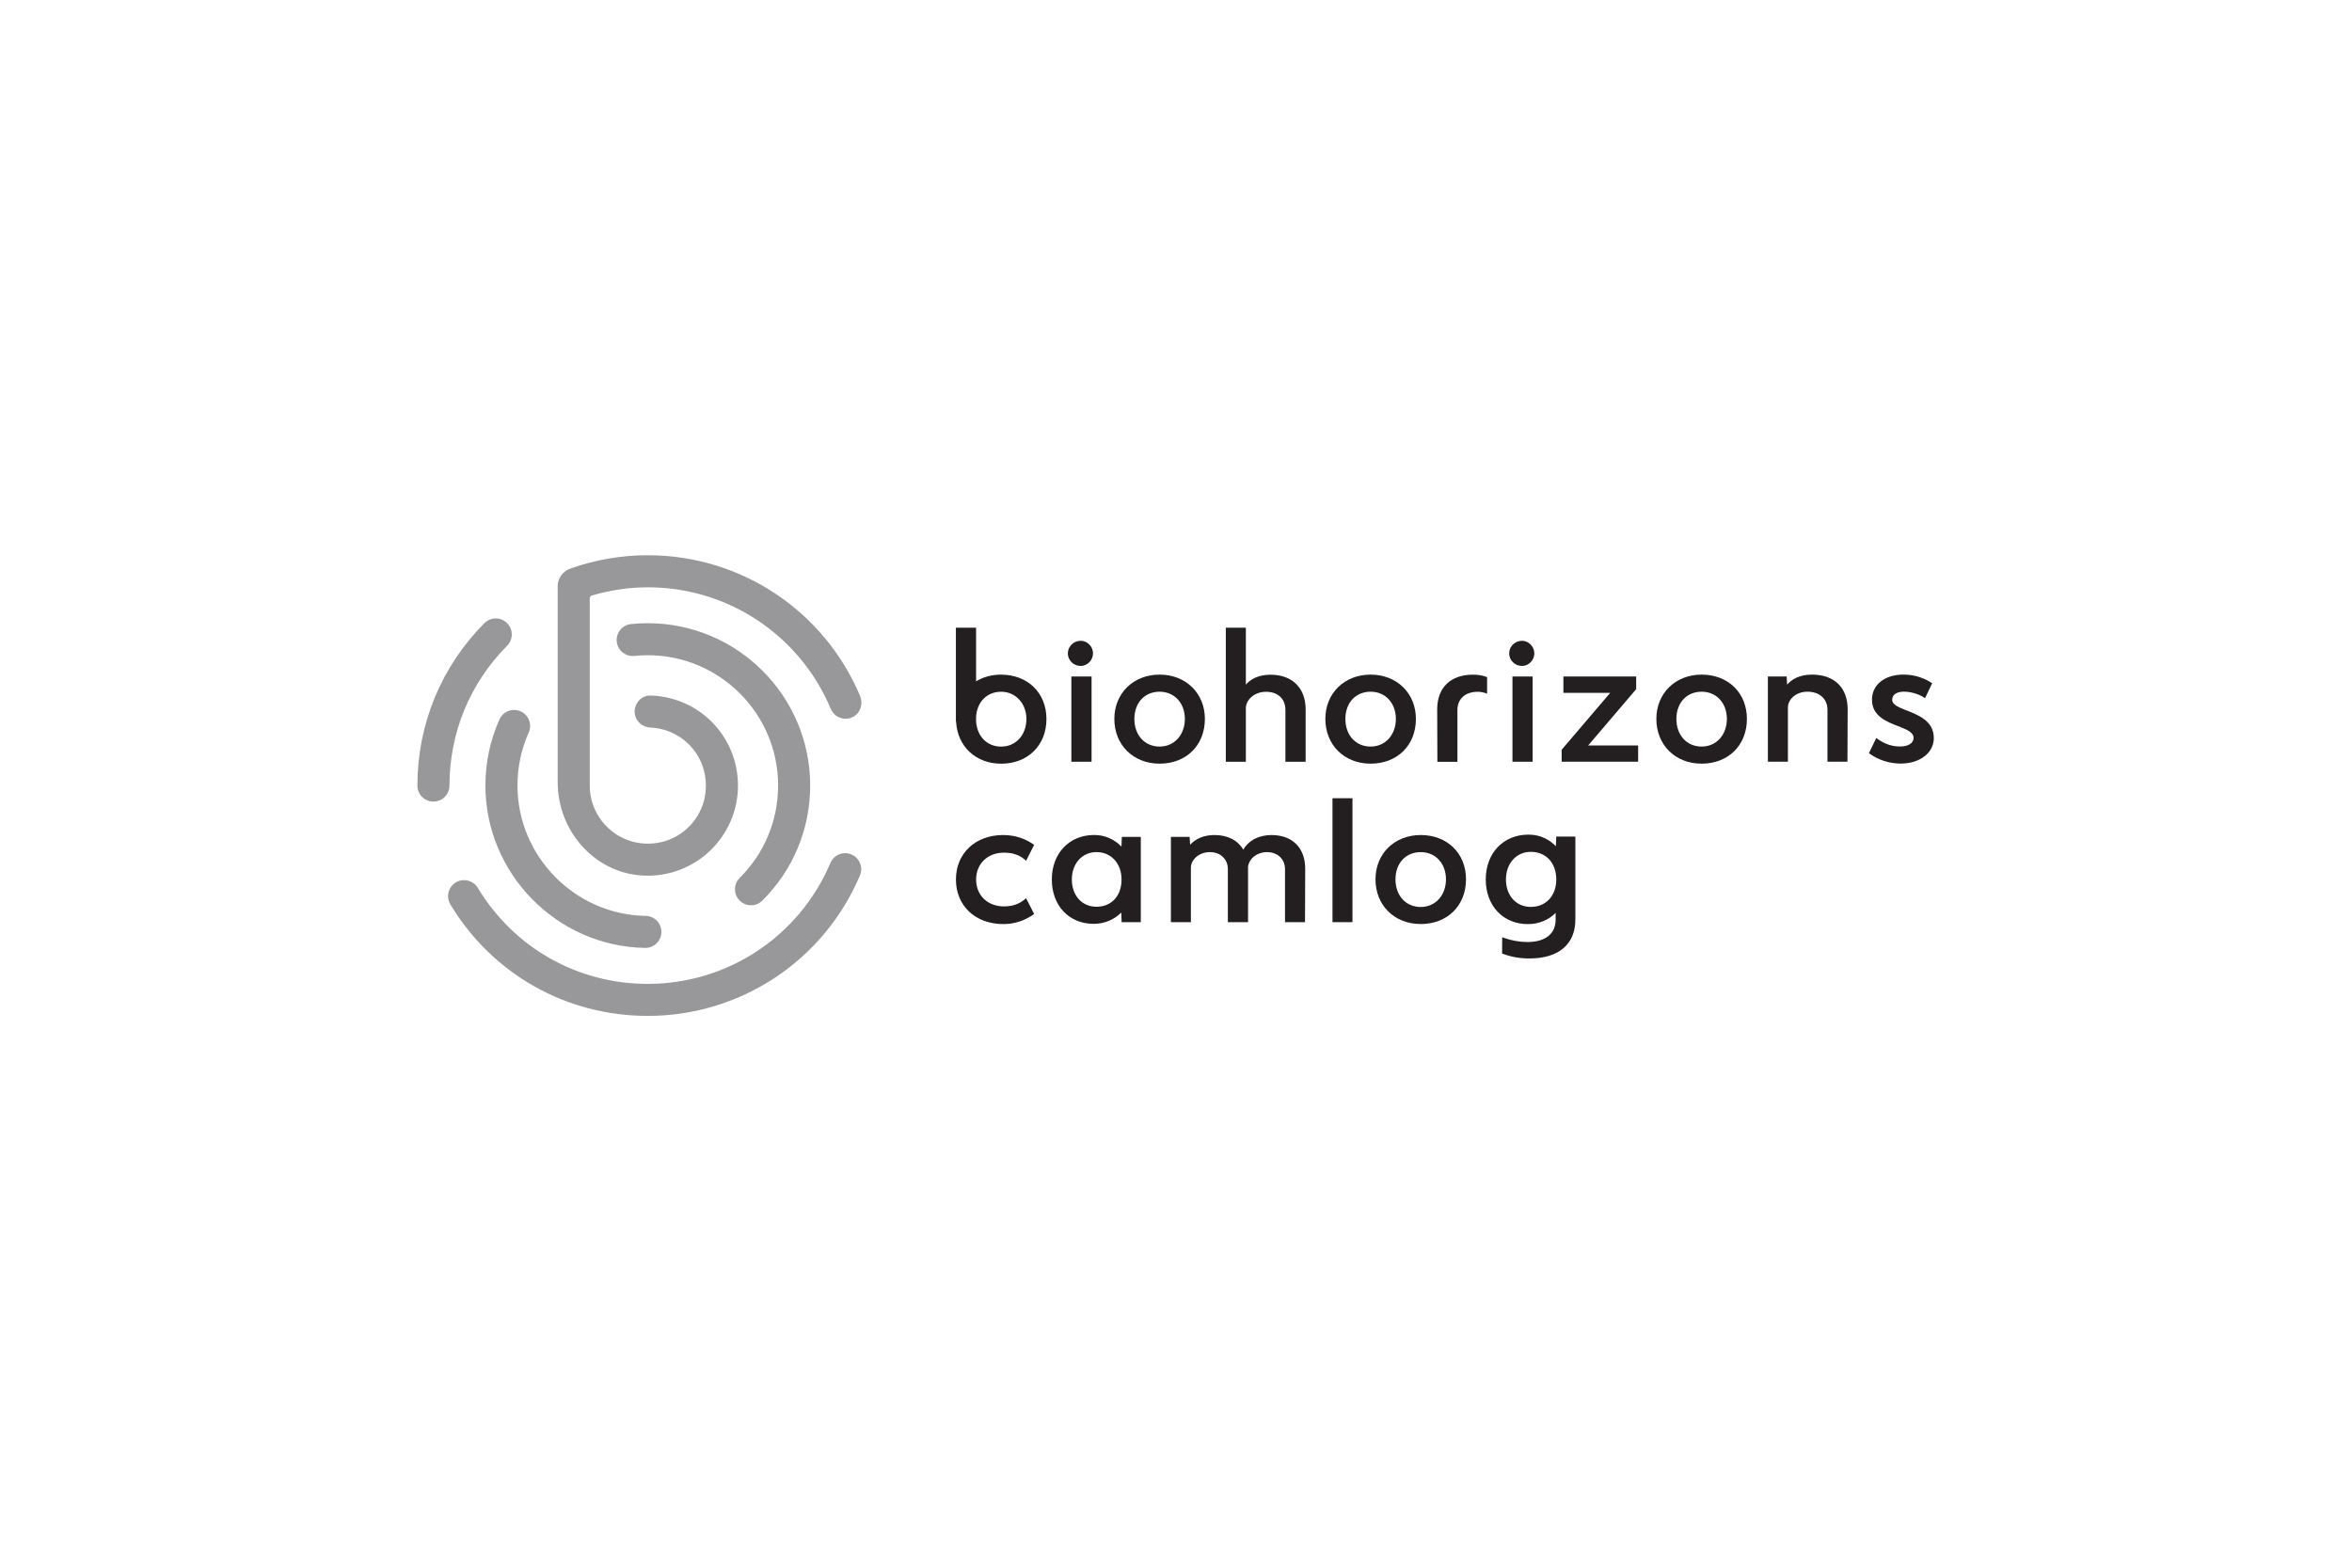 <?xml version="1.0" encoding="UTF-8"?><svg id="Layer_1" xmlns="http://www.w3.org/2000/svg" xmlns:xlink="http://www.w3.org/1999/xlink" viewBox="0 0 600 400"><defs><style>.cls-1{fill:#98989a;}.cls-2{clip-path:url(#clippath-1);}.cls-3{clip-path:url(#clippath);}.cls-4{fill:none;}.cls-5{fill:#231f20;}</style><clipPath id="clippath"><rect class="cls-4" x="99.39" y="135.91" width="401.23" height="128.19"/></clipPath><clipPath id="clippath-1"><rect class="cls-4" x="99.39" y="135.91" width="401.23" height="128.19"/></clipPath></defs><g class="cls-3"><g class="cls-2"><path class="cls-5" d="m388.27,169.92c1.7,0,3.14-1.47,3.14-3.21s-1.44-3.21-3.14-3.21c-1.81,0-3.28,1.44-3.28,3.21s1.47,3.21,3.28,3.21"/><path class="cls-5" d="m261.47,229.42c-1.03.86-2.56,1.85-5.36,1.85-4.18,0-7.1-2.82-7.1-6.85s2.92-6.86,7.1-6.86c2.22,0,3.97.59,5.35,1.8l.3.26,2.05-4.05-.22-.15c-1.54-1.08-4.12-2.36-7.67-2.36-7.1,0-12.06,4.67-12.06,11.36s4.96,11.36,12.06,11.36c2.78,0,5.29-.79,7.67-2.41l.22-.15-2.05-4.04-.29.25Z"/><rect class="cls-5" x="385.83" y="172.61" width="5.15" height="21.75"/><path class="cls-5" d="m286.09,216.01c-1.87-1.91-4.29-2.96-6.92-2.96h-.15c-6.3.05-10.7,4.72-10.7,11.36s4.38,11.31,10.65,11.31c2.72,0,5.2-1.02,7.07-2.88l.09,2.45h4.89v-21.76h-4.84l-.09,2.48Zm-6.37,15.35c-3.71,0-6.29-2.86-6.29-6.95s2.64-7,6.29-7,6.39,2.81,6.39,7-2.57,6.95-6.39,6.95"/><path class="cls-5" d="m307.37,183.44c0-6.55-4.86-11.31-11.55-11.31s-11.55,4.76-11.55,11.31,4.75,11.41,11.55,11.41,11.55-4.69,11.55-11.41m-11.55,7.05c-3.79,0-6.44-2.9-6.44-7.05s2.65-6.95,6.44-6.95,6.44,2.92,6.44,6.95-2.65,7.05-6.44,7.05"/><rect class="cls-5" x="273.31" y="172.61" width="5.15" height="21.75"/><path class="cls-5" d="m255.4,172.13c-2.36,0-4.56.59-6.4,1.72v-13.69h-5.15v23.78l.05.31h.01c.38,6.26,5.07,10.61,11.49,10.61,6.8,0,11.55-4.69,11.55-11.41s-4.86-11.31-11.55-11.31m0,18.36c-3.58,0-6.14-2.58-6.4-6.44v-1.15c.23-3.83,2.8-6.41,6.4-6.41s6.44,2.92,6.44,6.95-2.65,7.05-6.44,7.05"/><path class="cls-5" d="m275.69,169.92c1.7,0,3.14-1.47,3.14-3.21s-1.44-3.21-3.14-3.21c-1.81,0-3.28,1.44-3.28,3.21s1.47,3.21,3.28,3.21"/><rect class="cls-5" x="339.92" y="203.67" width="5.1" height="31.62"/><path class="cls-5" d="m434.09,172.13c-6.69,0-11.55,4.76-11.55,11.31s4.75,11.41,11.55,11.41,11.55-4.69,11.55-11.41-4.86-11.31-11.55-11.31m0,18.36c-3.79,0-6.44-2.9-6.44-7.05s2.65-6.95,6.44-6.95,6.44,2.92,6.44,6.95-2.65,7.05-6.44,7.05"/><polygon class="cls-5" points="417.31 175.94 417.39 175.86 417.39 172.61 398.83 172.61 398.83 176.78 410.77 176.78 398.45 191.22 398.38 191.3 398.38 194.36 417.89 194.36 417.89 190.2 405.15 190.2 417.31 175.94"/><path class="cls-5" d="m396.93,215.94c-1.43-1.48-3.7-2.98-6.97-2.98h-.16c-6.35.05-10.78,4.75-10.78,11.44s4.41,11.39,10.73,11.39c2.76,0,5.26-1.01,7.1-2.86v1.69c0,3.65-2.62,5.74-7.2,5.74-1.97,0-4.16-.39-6.03-1.07l-.41-.15-.02,4.16.2.07c2.18.81,4.35,1.18,6.8,1.18,7.43,0,11.69-3.62,11.69-9.93v-21.17h-4.88l-.09,2.5Zm-6.42,15.46c-3.74,0-6.34-2.88-6.34-7s2.67-7.05,6.34-7.05c3.89,0,6.5,2.84,6.5,7.05s-2.67,7-6.5,7"/><path class="cls-5" d="m462.24,172.13c-3.28,0-5.22,1.27-6.34,2.55l-.12-2.07h-4.79v21.75h5.11v-13.9c0-1.92,1.99-3.97,4.95-3.97,3.13,0,5.14,1.82,5.14,4.64v13.23h5.1l.05-13.37c0-5.55-3.4-8.86-9.1-8.86"/><path class="cls-5" d="m486.46,181.31c-2.02-.8-3.76-1.49-3.76-2.73,0-1.31,1.12-2.1,3-2.1,2.01,0,4,.75,5.09,1.48l.29.2,1.82-3.83-.22-.14c-1.47-.94-3.89-2.07-7.07-2.07-4.83,0-8.06,2.58-8.06,6.41,0,4.16,3.67,5.59,6.63,6.74,2.14.83,3.98,1.55,3.98,3.01,0,1.33-1.36,2.19-3.45,2.19s-3.99-.66-5.78-1.96l-.29-.21-1.87,3.87.2.15c2.13,1.57,5.08,2.51,7.89,2.51,4.9,0,8.46-2.74,8.46-6.5,0-4.32-3.8-5.82-6.85-7.03"/><path class="cls-5" d="m324.16,172.15c-3.28,0-5.22,1.25-6.34,2.53v-14.52h-5.11v34.21h5.11v-13.7c0-2.01,2.07-4.16,5.14-4.16s4.95,1.82,4.95,4.64v13.22h5.16v-13.36c0-5.46-3.41-8.85-8.91-8.85"/><path class="cls-5" d="m324.42,213.06c-3.28,0-5.89,1.36-7.25,3.74-1.42-2.42-4-3.74-7.33-3.74-2.63,0-4.81.88-6.24,2.5l-.12-2.02h-4.78v21.75h5.1v-13.9c0-1.92,1.94-3.97,4.84-3.97,2.7,0,4.59,1.79,4.59,4.36v13.52h5.15v-14.15c.29-2.16,2.33-3.73,4.84-3.73,2.7,0,4.59,1.79,4.59,4.36v13.52h5.1l.05-13.66c0-5.29-3.27-8.57-8.54-8.57"/><path class="cls-5" d="m361.2,183.44c0-6.55-4.85-11.31-11.55-11.31s-11.55,4.76-11.55,11.31,4.75,11.41,11.55,11.41,11.55-4.69,11.55-11.41m-11.55,7.05c-3.79,0-6.44-2.9-6.44-7.05s2.65-6.95,6.44-6.95,6.44,2.92,6.44,6.95-2.65,7.05-6.44,7.05"/><path class="cls-5" d="m379.36,172.77l-.2-.07c-1.02-.38-2.17-.56-3.41-.56-5.71,0-9.12,3.31-9.12,8.86l.05,13.38h5.11v-13.23c0-2.82,2.02-4.64,5.16-4.64.7,0,1.37.11,2,.34l.41.15v-4.21Z"/><path class="cls-5" d="m362.43,213.06c-6.69,0-11.54,4.76-11.54,11.31s4.75,11.4,11.54,11.4,11.55-4.69,11.55-11.4-4.86-11.31-11.55-11.31m0,18.36c-3.79,0-6.44-2.9-6.44-7.05s2.65-6.95,6.44-6.95,6.44,2.93,6.44,6.95-2.65,7.05-6.44,7.05"/><path class="cls-1" d="m114.88,230.76c10.75,17.82,29.58,28.45,50.36,28.45,23.65,0,44.9-14.07,54.13-35.83.88-2.08-.09-4.48-2.17-5.36-2.08-.89-4.48.09-5.36,2.17-7.95,18.74-26.24,30.85-46.6,30.85-17.89,0-34.1-9.16-43.35-24.5-1.17-1.93-3.68-2.55-5.61-1.39-1.93,1.17-2.56,3.68-1.39,5.61m83.6-30.32c0,8.91-3.48,17.28-9.79,23.56-1.6,1.59-1.61,4.18-.01,5.78.8.8,1.85,1.2,2.9,1.2s2.09-.4,2.89-1.19c7.86-7.83,12.2-18.26,12.2-29.36,0-22.84-18.58-41.42-41.42-41.42-1.45,0-2.89.07-4.28.22-2.24.23-3.88,2.25-3.64,4.49.23,2.25,2.26,3.87,4.49,3.64,1.11-.12,2.27-.18,3.43-.18,18.33,0,33.24,14.91,33.24,33.25m-69.13-35.67c1.59-1.6,1.58-4.19-.02-5.78-1.6-1.6-4.19-1.58-5.78.02-11.02,11.09-17.09,25.8-17.09,41.43,0,2.26,1.83,4.09,4.09,4.09s4.09-1.83,4.09-4.09c0-13.46,5.22-26.12,14.71-35.67m2.64,35.67c0-4.71.97-9.27,2.87-13.53.92-2.06,0-4.48-2.07-5.4-2.06-.92-4.48,0-5.4,2.07-2.38,5.32-3.58,11-3.58,16.87,0,22.47,18.27,41.05,40.73,41.42h.07c2.23,0,4.05-1.78,4.09-4.02.04-2.26-1.76-4.12-4.02-4.15-18.02-.3-32.69-15.21-32.69-33.25m87.39-22.9c-9.23-21.8-30.46-35.87-54.14-35.87-6.78,0-13.43,1.15-19.75,3.4-.11.04-.2.08-.3.12-.03.01-.07.03-.1.04l-.11.06c-.47.22-.9.51-1.27.87,0,0,0,0-.01,0,0,0,0,0-.01.01-.06.06-.12.12-.18.19-.03.03-.06.06-.09.1-.38.44-.68.94-.88,1.5,0,.01,0,.02,0,.03-.03.1-.07.2-.1.3-.03.11-.06.22-.09.32h0c-.06.27-.1.53-.1.8v50.22c0,12.23,9.21,22.93,21.42,23.75,13.39.89,24.57-9.74,24.57-22.94,0-12.41-9.71-22.51-22.11-22.97-2.58-.18-4.61,2.16-4.19,4.78.3,1.9,2.02,3.31,3.95,3.39,8.85.38,15.55,8.36,13.92,17.55-1.01,5.71-5.51,10.42-11.17,11.69-9.64,2.15-18.21-5.16-18.21-14.43v-47.77c0-.34.23-.64.55-.74,4.61-1.36,9.39-2.09,14.27-2.09,20.44,0,38.76,12.18,46.67,31.03.66,1.57,2.17,2.51,3.77,2.51.69,0,1.4-.18,2.06-.56,1.8-1.03,2.44-3.38,1.64-5.29"/></g></g></svg>